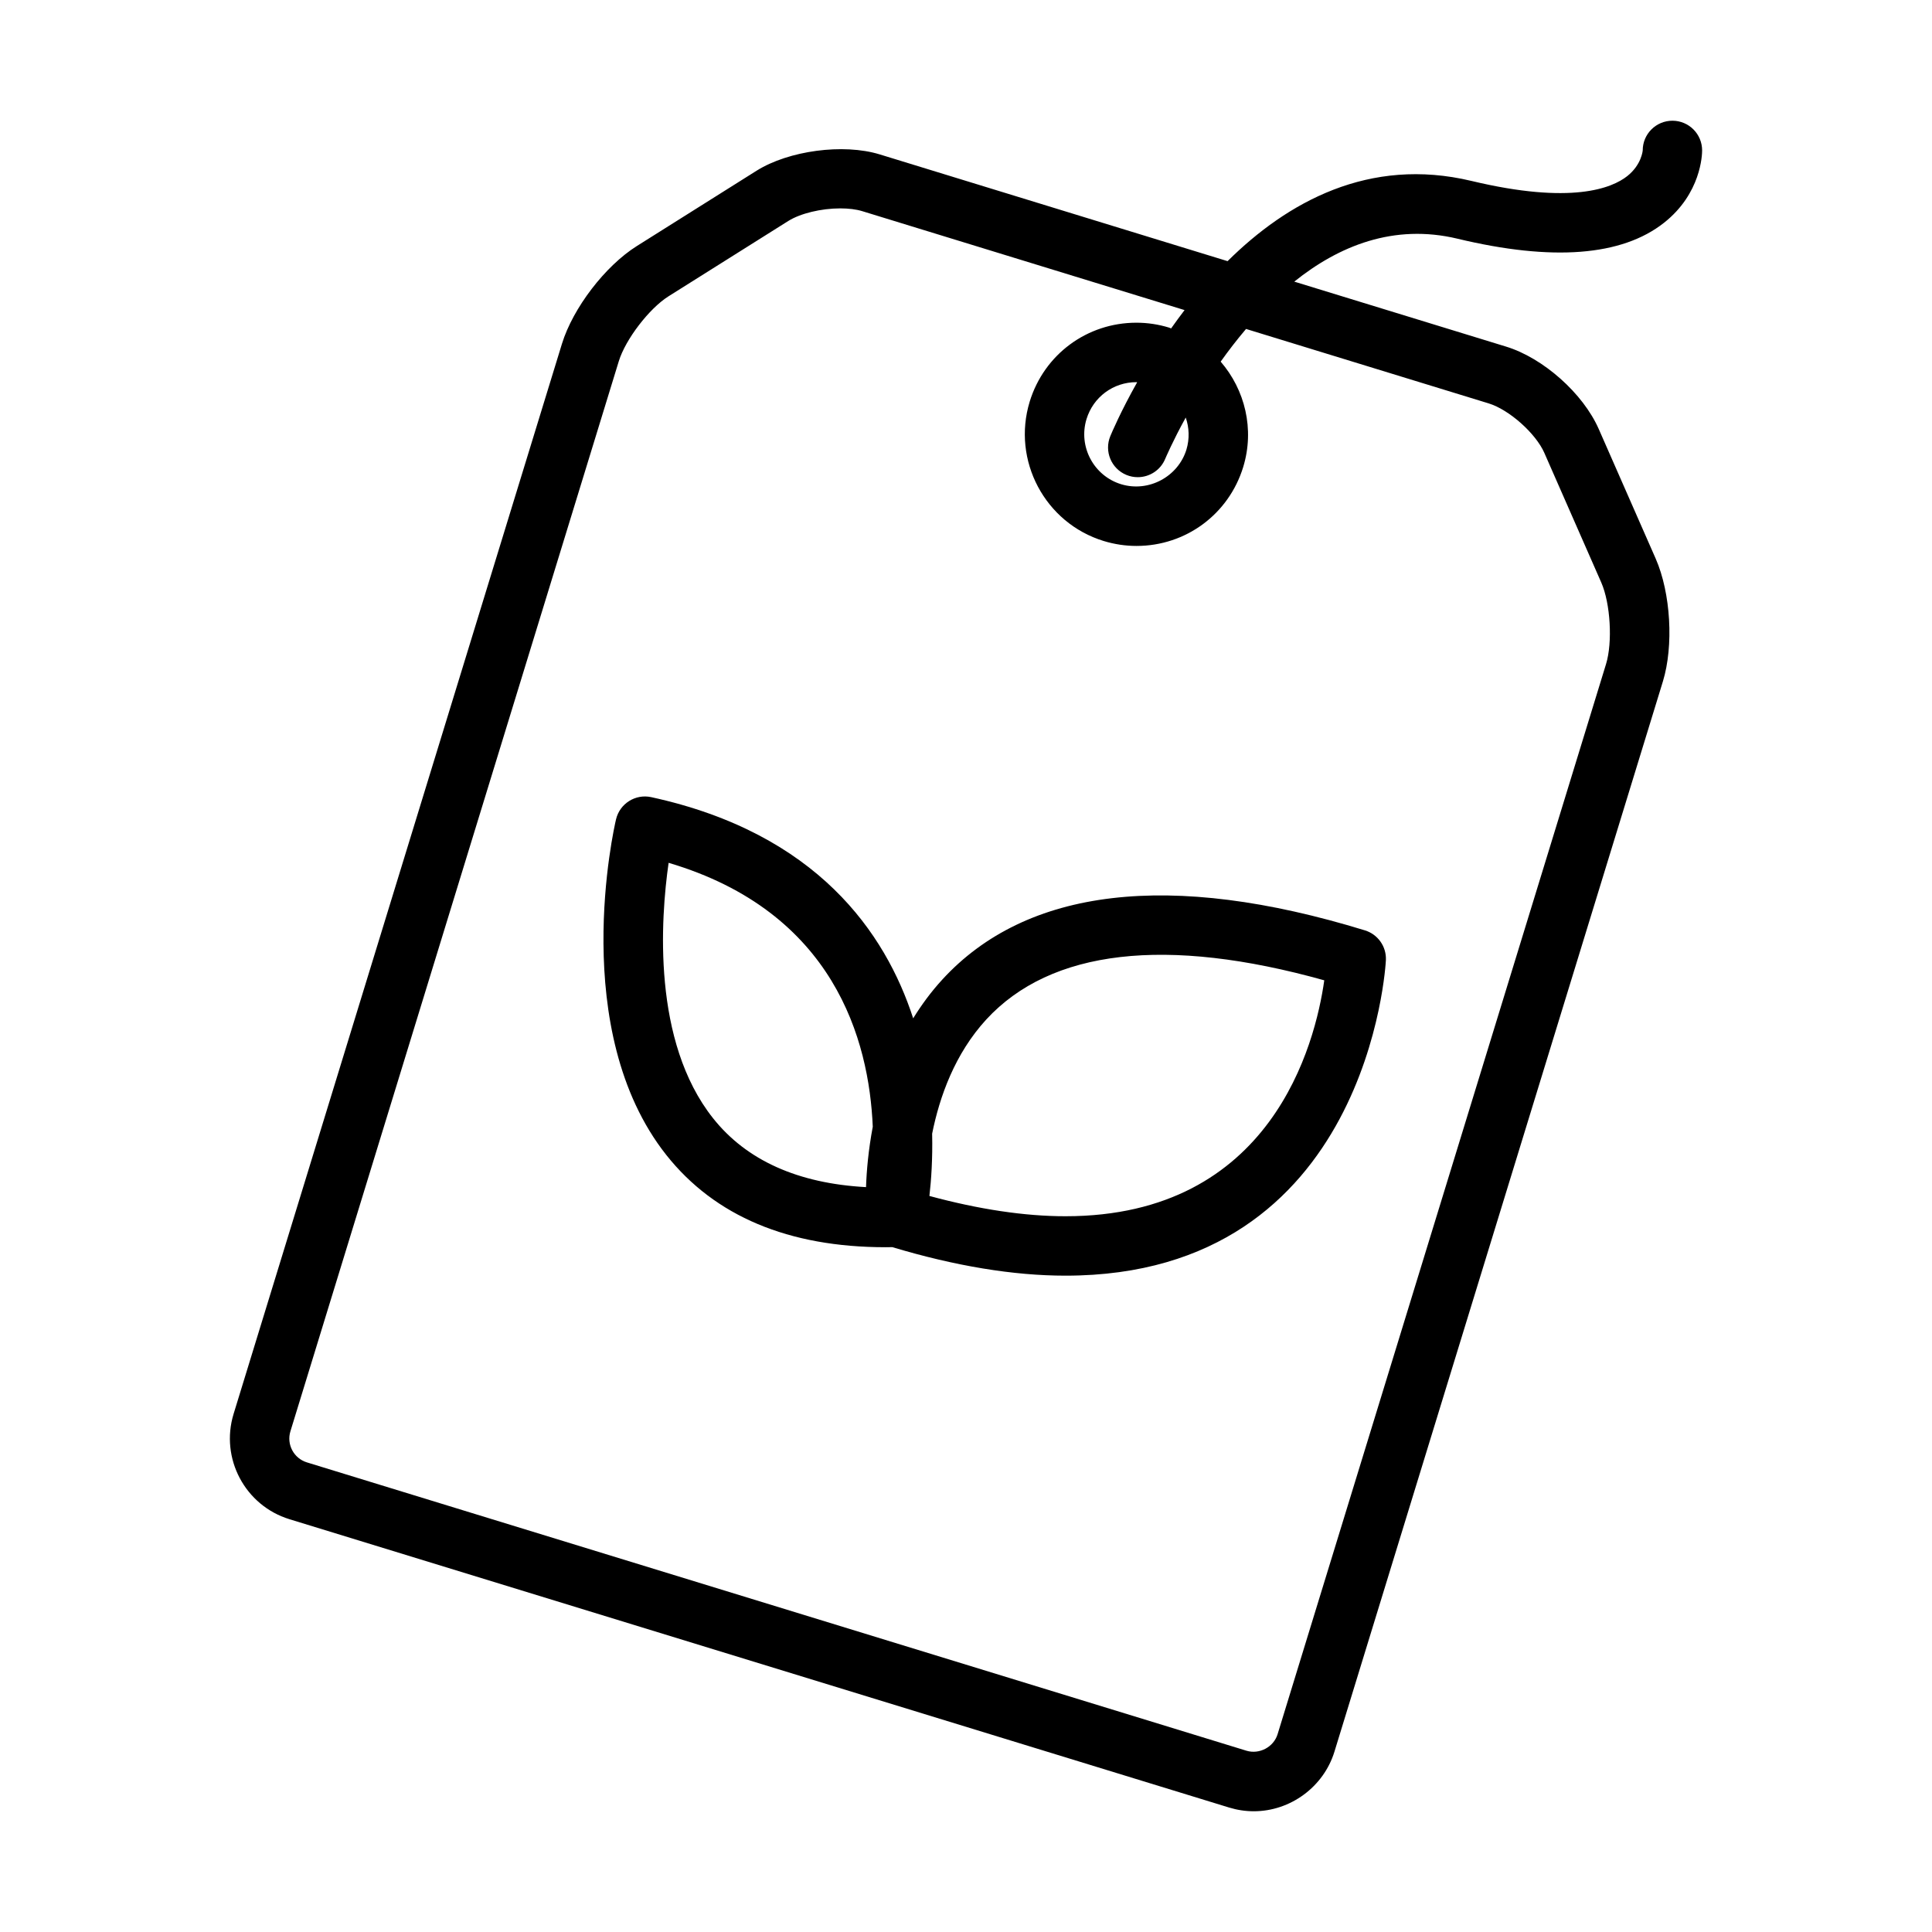 <?xml version="1.0" encoding="UTF-8"?>
<!-- Uploaded to: ICON Repo, www.svgrepo.com, Generator: ICON Repo Mixer Tools -->
<svg fill="#000000" width="800px" height="800px" version="1.1" viewBox="144 144 512 512" xmlns="http://www.w3.org/2000/svg">
 <path d="m393.71 403.61c-2.984 3.25-5.519 6.715-7.707 10.258-7.336-22.594-25.418-49.035-69.414-58.613-4.18-0.922-8.352 1.707-9.336 5.887-0.535 2.266-12.777 55.961 13.328 88.945 12.855 16.223 32.395 24.434 58.102 24.441l1.785-0.023c16.617 4.992 32.055 7.559 45.895 7.559 80.508 0 84.883-82.812 84.914-83.648 0.156-3.574-2.125-6.801-5.551-7.856-51.637-15.855-89.734-11.258-112.02 13.051zm-60.746 36.73c-16.16-20.355-13.902-52.797-11.777-67.684 43.895 12.996 53.137 47.004 54.105 69.934-1.164 6.203-1.645 11.73-1.785 16.012-18.016-0.977-31.672-7.078-40.543-18.262zm93.41 25.977c-10.855 0-22.969-1.828-36.07-5.375 0.48-4.164 0.875-9.863 0.723-16.508 1.969-9.801 6.016-21.184 14.359-30.27 17.098-18.555 47.711-22.082 89.559-10.367-2.383 16.84-13.918 62.52-68.57 62.52zm103.9-259.05c25.137 6.023 43.539 4.59 54.703-4.227 9.824-7.746 10.102-18.027 10.102-19.176 0-4.344-3.519-7.871-7.871-7.871-4.352 0-7.871 3.527-7.871 7.871 0 0.039-0.309 3.809-4.102 6.809-4.047 3.195-14.809 7.613-41.297 1.273-27.137-6.473-48.797 5.598-64.621 21.262l-92.195-28.293c-9.66-2.961-24.121-0.992-32.598 4.312l-31.762 19.98c-8.375 5.266-16.91 16.398-19.836 25.891l-87.02 283.6c-3.613 11.77 3.031 24.293 14.793 27.906l249.03 76.414c2.125 0.652 4.32 0.984 6.535 0.984 9.715 0 18.516-6.481 21.371-15.777l87.039-283.61c2.906-9.461 2.094-23.449-1.891-32.551l-15.098-34.363c-4.148-9.438-14.711-18.828-24.555-21.844l-56.137-17.223c11.789-9.453 26.359-15.426 43.277-11.371zm23 56.777 15.082 34.336c2.434 5.551 3.031 15.855 1.258 21.617l-87.039 283.59c-1.031 3.371-4.777 5.414-8.242 4.375l-249-76.414c-3.473-1.062-5.441-4.762-4.367-8.242l87.023-283.58c1.77-5.785 8.055-13.973 13.16-17.191l31.762-19.973c3.18-2 8.699-3.336 13.762-3.336 2.227 0 4.258 0.25 5.84 0.738l85.41 26.215c-1.242 1.637-2.434 3.258-3.566 4.863-0.164-0.055-0.324-0.164-0.504-0.211-2.824-0.867-5.746-1.309-8.691-1.309-13.066 0-24.434 8.391-28.277 20.906-4.762 15.594 4.031 32.172 19.602 36.945 2.844 0.867 5.762 1.309 8.699 1.309 13.066 0 24.434-8.391 28.277-20.906 3.078-10.066 0.449-20.5-5.969-27.938 2.047-2.875 4.289-5.793 6.723-8.66l64.297 19.727c5.43 1.668 12.477 7.934 14.766 13.137zm-94.863-0.879c-2.211 7.156-9.996 11.375-17.293 9.164-7.289-2.227-11.406-9.988-9.18-17.277 1.801-5.848 7.102-9.777 13.227-9.777 0.062 0 0.141 0.031 0.195 0.031-4.367 7.754-6.762 13.422-7.117 14.273-1.66 4.016 0.242 8.613 4.258 10.281 0.984 0.41 2.016 0.598 3.016 0.598 3.094 0 6.016-1.828 7.273-4.856 0.078-0.164 1.938-4.59 5.441-10.949 0.918 2.66 1.051 5.613 0.18 8.512z"/>
</svg>